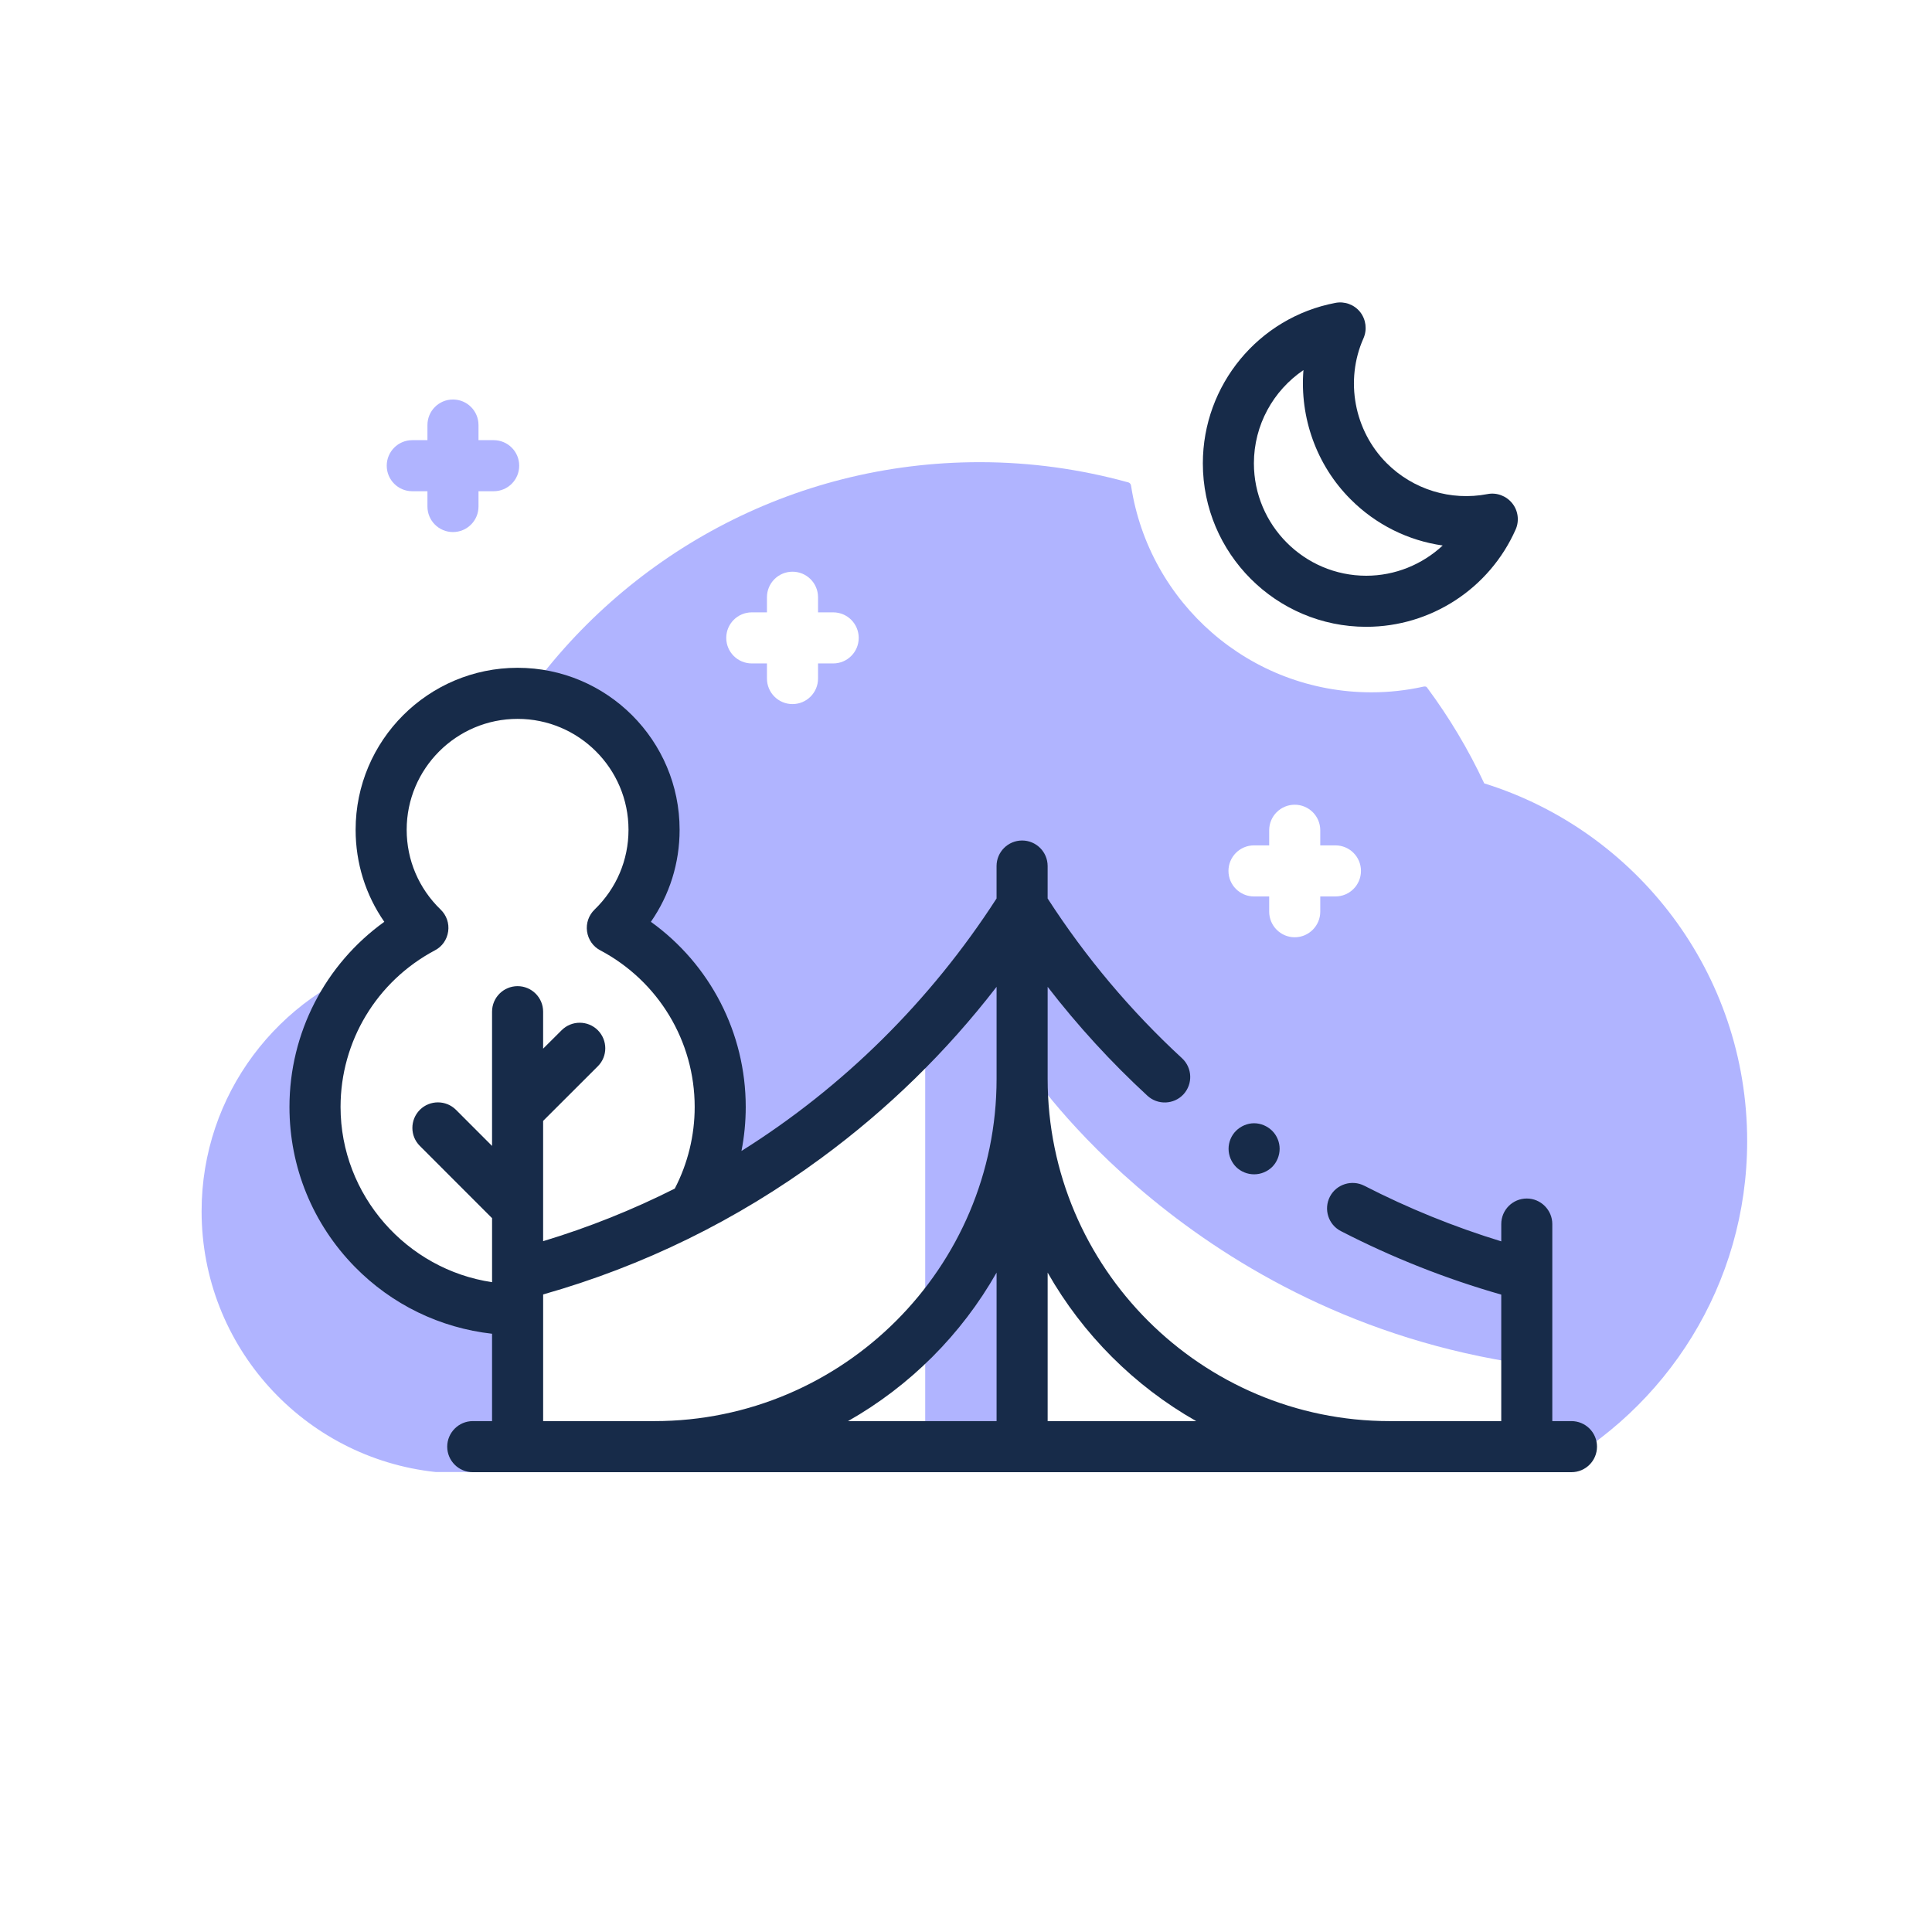 <svg width="115" height="115" viewBox="0 0 115 115" fill="none" xmlns="http://www.w3.org/2000/svg">
<path d="M30.898 86.09V77.99L24.767 76.51L20.989 73.19L19.055 68.38L19.515 62.14L22.881 57.24C16.575 59.25 12 65.13 12 72.1C12 80.16 18.097 86.78 25.927 87.62H29.247C31.129 87.43 32.911 86.9 34.534 86.09H30.898Z" fill="#B0B4FF"/>
<path d="M88.348 46.63C87.404 44.61 86.26 42.7 84.947 40.93C84.89 40.84 84.781 40.86 84.735 40.87C83.738 41.09 82.704 41.21 81.639 41.21C74.384 41.21 68.39 35.88 67.327 28.92C67.303 28.75 67.174 28.71 67.11 28.7C64.307 27.93 61.359 27.51 58.312 27.51C47.069 27.51 37.141 33.11 31.148 41.67C32.699 41.56 34.098 41.76 34.432 41.96C34.893 42.23 37.473 46.01 37.473 46.01L38.579 48.68V51.54L37.289 54.67L39.04 57.07L41.896 62.14L42.817 66.86L42.265 70.8L46.319 68.95L53.414 63.24L55.072 61.49V86.09H37.054C37.692 86.62 38.343 87.14 39.02 87.62H92.131C99.189 83.88 103.998 76.46 103.998 67.92C103.998 57.92 97.416 49.45 88.348 46.63ZM49.596 39.49H48.693V40.39C48.693 41.23 48.012 41.91 47.172 41.91C46.333 41.91 45.652 41.23 45.652 40.39V39.49H44.749C43.91 39.49 43.229 38.81 43.229 37.97C43.229 37.13 43.91 36.45 44.749 36.45H45.652V35.55C45.652 34.71 46.333 34.03 47.172 34.03C48.012 34.03 48.693 34.71 48.693 35.55V36.45H49.596C50.435 36.45 51.114 37.13 51.114 37.97C51.114 38.81 50.435 39.49 49.596 39.49ZM74.643 50.32H75.547V49.42C75.547 48.58 76.228 47.9 77.067 47.9C77.906 47.9 78.587 48.58 78.587 49.42V50.32H79.49C80.329 50.32 81.01 51 81.01 51.84C81.01 52.68 80.329 53.36 79.49 53.36H78.587V54.27C78.587 55.1 77.906 55.79 77.067 55.79C76.228 55.79 75.547 55.1 75.547 54.27V53.36H74.643C73.804 53.36 73.123 52.68 73.123 51.84C73.123 51 73.804 50.32 74.643 50.32ZM90.822 86.09H61.245V63.68C61.245 63.68 70.919 78.35 90.822 81.21V86.09Z" fill="#B0B4FF"/>
<path d="M93.539 84.59H92.399V72.86C92.399 72.03 91.719 71.34 90.881 71.34C90.041 71.34 89.361 72.02 89.361 72.86V73.89C86.552 73.03 83.819 71.92 81.208 70.58C80.461 70.2 79.545 70.49 79.161 71.23C78.775 71.98 79.069 72.9 79.815 73.28C82.861 74.85 86.068 76.12 89.36 77.06V84.59H82.728C71.496 84.59 62.36 75.45 62.36 64.22V58.74C64.151 61.06 66.137 63.23 68.296 65.22C68.913 65.79 69.876 65.75 70.444 65.14C71.014 64.52 70.974 63.56 70.358 62.99C67.299 60.17 64.612 56.97 62.359 53.48V51.55C62.359 50.71 61.678 50.03 60.84 50.03C60.001 50.03 59.319 50.71 59.319 51.55V53.48C55.361 59.61 50.176 64.72 44.135 68.51C44.304 67.65 44.389 66.77 44.389 65.89C44.389 61.48 42.265 57.4 38.743 54.87C39.855 53.27 40.453 51.38 40.453 49.39C40.453 44.07 36.127 39.75 30.81 39.75C25.493 39.75 21.168 44.07 21.168 49.39C21.168 51.38 21.764 53.27 22.875 54.87C19.355 57.4 17.23 61.48 17.23 65.89C17.23 69.47 18.613 72.85 21.123 75.41C23.333 77.66 26.195 79.04 29.289 79.39V84.59H28.14C27.3 84.59 26.62 85.28 26.62 86.11C26.62 86.95 27.3 87.63 28.14 87.63H93.539C94.379 87.63 95.059 86.95 95.059 86.11C95.059 85.27 94.379 84.59 93.539 84.59ZM20.271 65.89C20.271 61.98 22.421 58.41 25.884 56.57C26.314 56.35 26.609 55.93 26.677 55.44C26.745 54.96 26.579 54.48 26.227 54.14C24.924 52.88 24.207 51.19 24.207 49.39C24.207 45.75 27.169 42.79 30.809 42.79C34.45 42.79 37.411 45.75 37.411 49.39C37.411 51.19 36.695 52.88 35.392 54.14C35.042 54.48 34.875 54.96 34.943 55.44C35.012 55.93 35.306 56.35 35.736 56.57C39.199 58.41 41.35 61.98 41.35 65.89C41.35 67.59 40.94 69.26 40.165 70.75C37.664 72.01 35.045 73.06 32.329 73.88V66.72L35.583 63.47C36.177 62.88 36.177 61.92 35.583 61.32C34.988 60.73 34.026 60.73 33.434 61.32L32.329 62.42V60.22C32.329 59.38 31.648 58.7 30.809 58.7C29.97 58.7 29.289 59.38 29.289 60.22V68.21L27.141 66.06C26.548 65.47 25.586 65.47 24.992 66.06C24.398 66.66 24.398 67.62 24.992 68.21L29.29 72.51V76.32C24.21 75.57 20.271 71.15 20.271 65.89ZM32.33 77.05C38.296 75.36 43.861 72.63 48.887 68.93C52.848 66.02 56.342 62.6 59.32 58.74V64.22C59.32 75.45 50.183 84.59 38.951 84.59H32.33V77.05ZM59.32 75.75V84.59H50.477C54.163 82.5 57.226 79.44 59.32 75.75ZM62.36 84.59V75.75C64.452 79.43 67.518 82.5 71.203 84.59H62.36Z" fill="#172B49"/>
<path d="M81.324 37.31C85.165 37.31 88.656 35.04 90.216 31.52C90.444 31.01 90.369 30.4 90.016 29.96C89.664 29.52 89.096 29.3 88.539 29.41C86.355 29.83 84.113 29.14 82.542 27.57C80.602 25.63 80.047 22.64 81.158 20.14C81.387 19.62 81.31 19.02 80.96 18.57C80.606 18.13 80.036 17.92 79.482 18.03C74.913 18.9 71.598 22.92 71.598 27.58C71.597 32.94 75.96 37.31 81.324 37.31ZM77.586 22.03C77.359 24.83 78.348 27.68 80.393 29.72C81.897 31.23 83.826 32.18 85.875 32.47C84.66 33.6 83.044 34.27 81.324 34.27C77.638 34.27 74.637 31.26 74.637 27.58C74.637 25.3 75.789 23.25 77.586 22.03Z" fill="#172B49"/>
<path d="M24.539 29.24H25.443V30.15C25.443 30.99 26.122 31.67 26.962 31.67C27.802 31.67 28.482 30.99 28.482 30.15V29.24H29.385C30.226 29.24 30.905 28.56 30.905 27.72C30.905 26.88 30.225 26.2 29.385 26.2H28.482V25.3C28.482 24.46 27.802 23.78 26.962 23.78C26.122 23.78 25.443 24.46 25.443 25.3V26.2H24.539C23.7 26.2 23.02 26.88 23.02 27.72C23.02 28.56 23.699 29.24 24.539 29.24Z" fill="#B0B4FF"/>
<path d="M73.573 67.31C73.292 67.59 73.129 67.98 73.129 68.38C73.129 68.78 73.292 69.17 73.573 69.46C73.857 69.74 74.249 69.9 74.649 69.9C75.049 69.9 75.44 69.74 75.725 69.46C76.006 69.18 76.169 68.78 76.169 68.38C76.169 67.98 76.006 67.59 75.725 67.31C75.441 67.03 75.049 66.86 74.649 66.86C74.249 66.86 73.857 67.03 73.573 67.31Z" fill="#172B49"/>
</svg>
